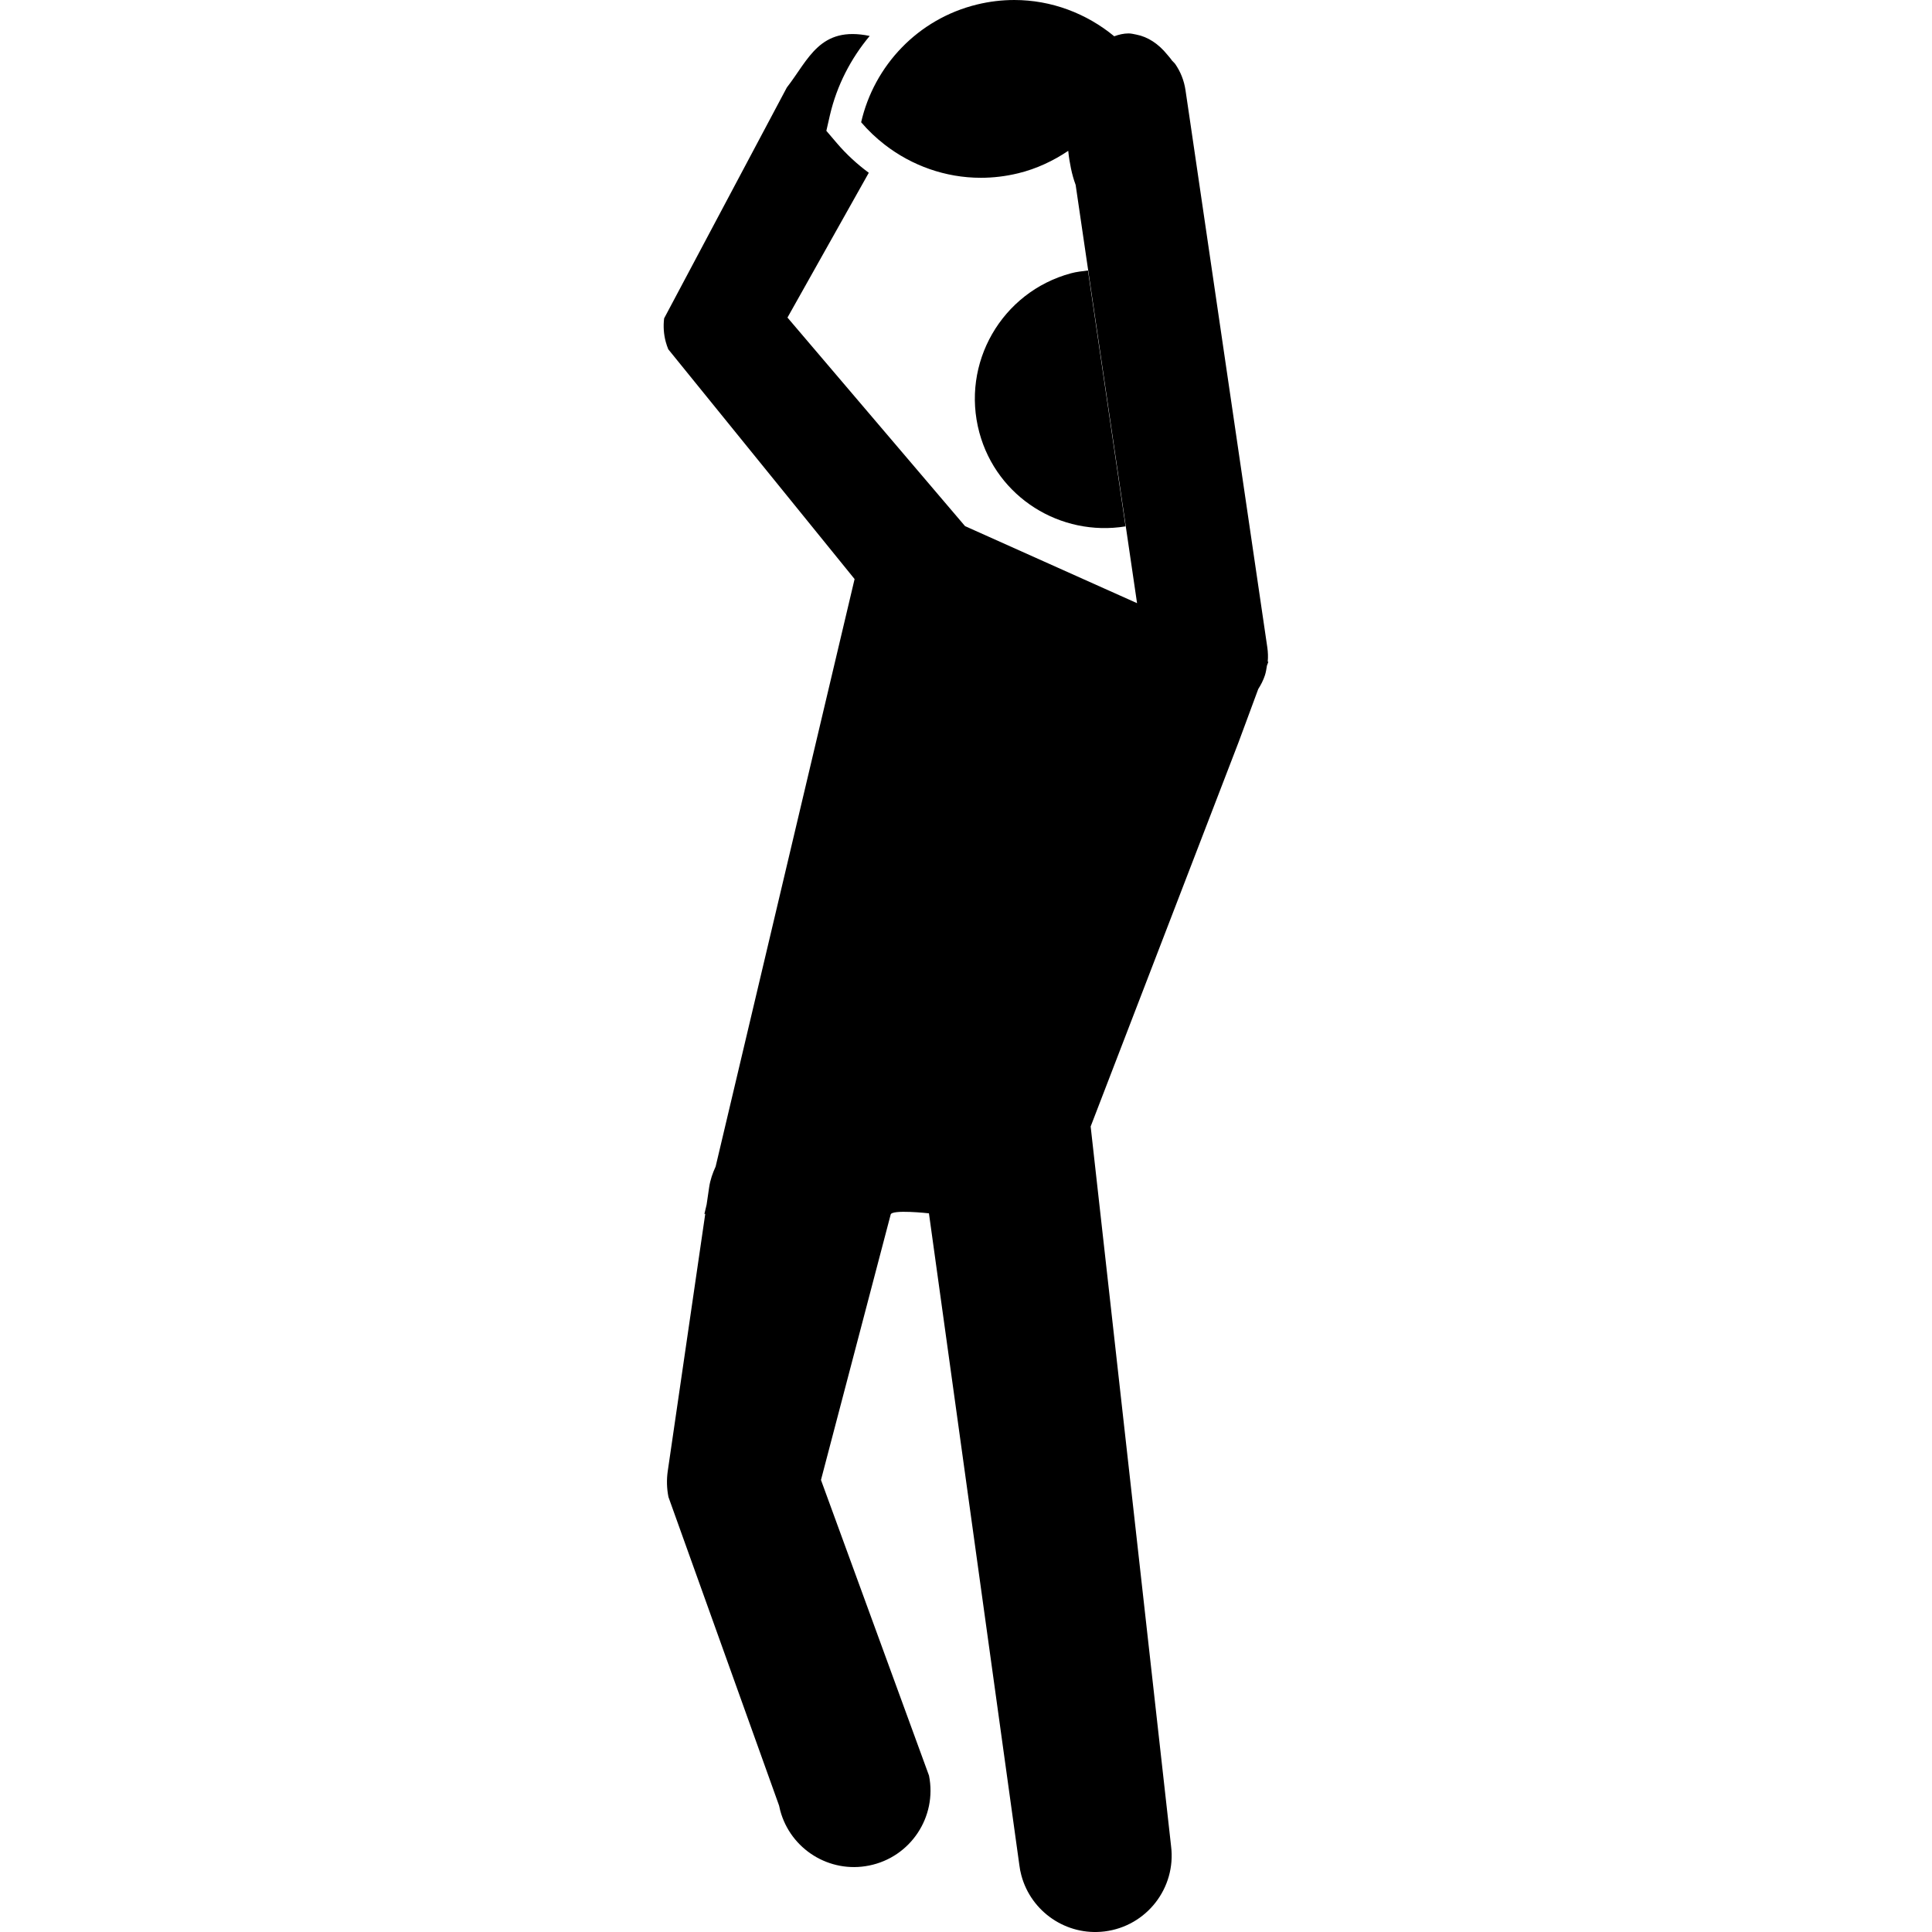 <?xml version="1.0" encoding="iso-8859-1"?>
<!-- Uploaded to: SVG Repo, www.svgrepo.com, Generator: SVG Repo Mixer Tools -->
<!DOCTYPE svg PUBLIC "-//W3C//DTD SVG 1.1//EN" "http://www.w3.org/Graphics/SVG/1.1/DTD/svg11.dtd">
<svg fill="#000000" version="1.1" id="Capa_1" xmlns="http://www.w3.org/2000/svg" xmlns:xlink="http://www.w3.org/1999/xlink" 
	 width="800px" height="800px" viewBox="0 0 474.081 474.08"
	 xml:space="preserve">
<g>
	<g>
		<path d="M276.193,129.163l-9.222-62.788c-1.391,0.18-2.777,0.306-4.163,0.683c-17.008,4.584-27.075,22.083-22.49,39.086
			C244.614,122.074,260.255,131.754,276.193,129.163z"/>
		<path d="M213.408,8.822c-12.269-2.549-14.972,5.774-20.333,12.651l-30.108,56.645c-0.241,1.939-0.106,3.911,0.403,5.785
			c0.166,0.613,0.376,1.22,0.615,1.805l45.716,56.382l-34.099,144.17c-0.726,1.578-1.318,3.245-1.587,5.061l-0.621,4.24
			l-0.549,2.324l0.212-0.032l-9.201,63.109c-0.307,2.124-0.252,4.279,0.172,6.38l27.148,75.729c0.076,0.412,0.178,0.817,0.282,1.226
			c2.549,9.446,12.04,15.44,21.784,13.478c10.165-2.024,16.751-11.914,14.72-22.073l-26.509-72.546l17.096-65.102
			c0.194-1.358,9.397-0.324,9.397-0.324l22.181,159.9c0.104,0.89,0.28,1.755,0.505,2.589c2.4,8.884,11.032,14.88,20.43,13.718
			c10.283-1.283,17.589-10.656,16.298-20.939l-19.732-176.579l36.287-94.272l1.94-5.236l2.896-7.836
			c0.674-1.058,1.251-2.18,1.647-3.393c0.244-0.751,0.36-1.559,0.489-2.36l0.34-0.914l-0.147-0.06
			c0.107-1.138,0.067-2.3-0.101-3.477L291.91,28.951l-0.882-5.965l-0.132-0.896c-0.353-2.371-1.234-4.528-2.513-6.376
			c-0.225-0.32-0.537-0.547-0.79-0.848c-0.368-0.555-0.797-1.004-1.206-1.505c-2.128-2.615-4.721-4.332-7.574-4.877
			c-0.621-0.114-1.226-0.282-1.871-0.282c-1.227,0-2.389,0.282-3.53,0.701C266.611,3.288,257.991,0,248.902,0
			c-3.025,0-6.099,0.358-9.171,1.108c-7.288,1.781-13.565,5.534-18.434,10.543c-4.921,5.062-8.398,11.419-9.985,18.346
			c1.729,2.032,3.665,3.854,5.753,5.479c6.658,5.167,14.924,8.149,23.618,8.149c3.02,0,6.097-0.361,9.169-1.108
			c4.536-1.104,8.615-3.052,12.278-5.508c0.148,1.591,0.393,2.967,0.661,4.286c0.309,1.482,0.682,2.793,1.118,3.963
			c0.017,0.038,0.024,0.08,0.04,0.118L267,66.194l8.94,60.863l3.074,20.953l-4.072-1.827l-4.071-1.821l-34.067-15.26l-43.572-51.177
			l19.955-35.53c-2.855-2.104-5.5-4.531-7.857-7.296l-2.557-2.998l0.877-3.847C205.363,20.92,208.793,14.351,213.408,8.822z"/>
	</g>
</g>
</svg>
